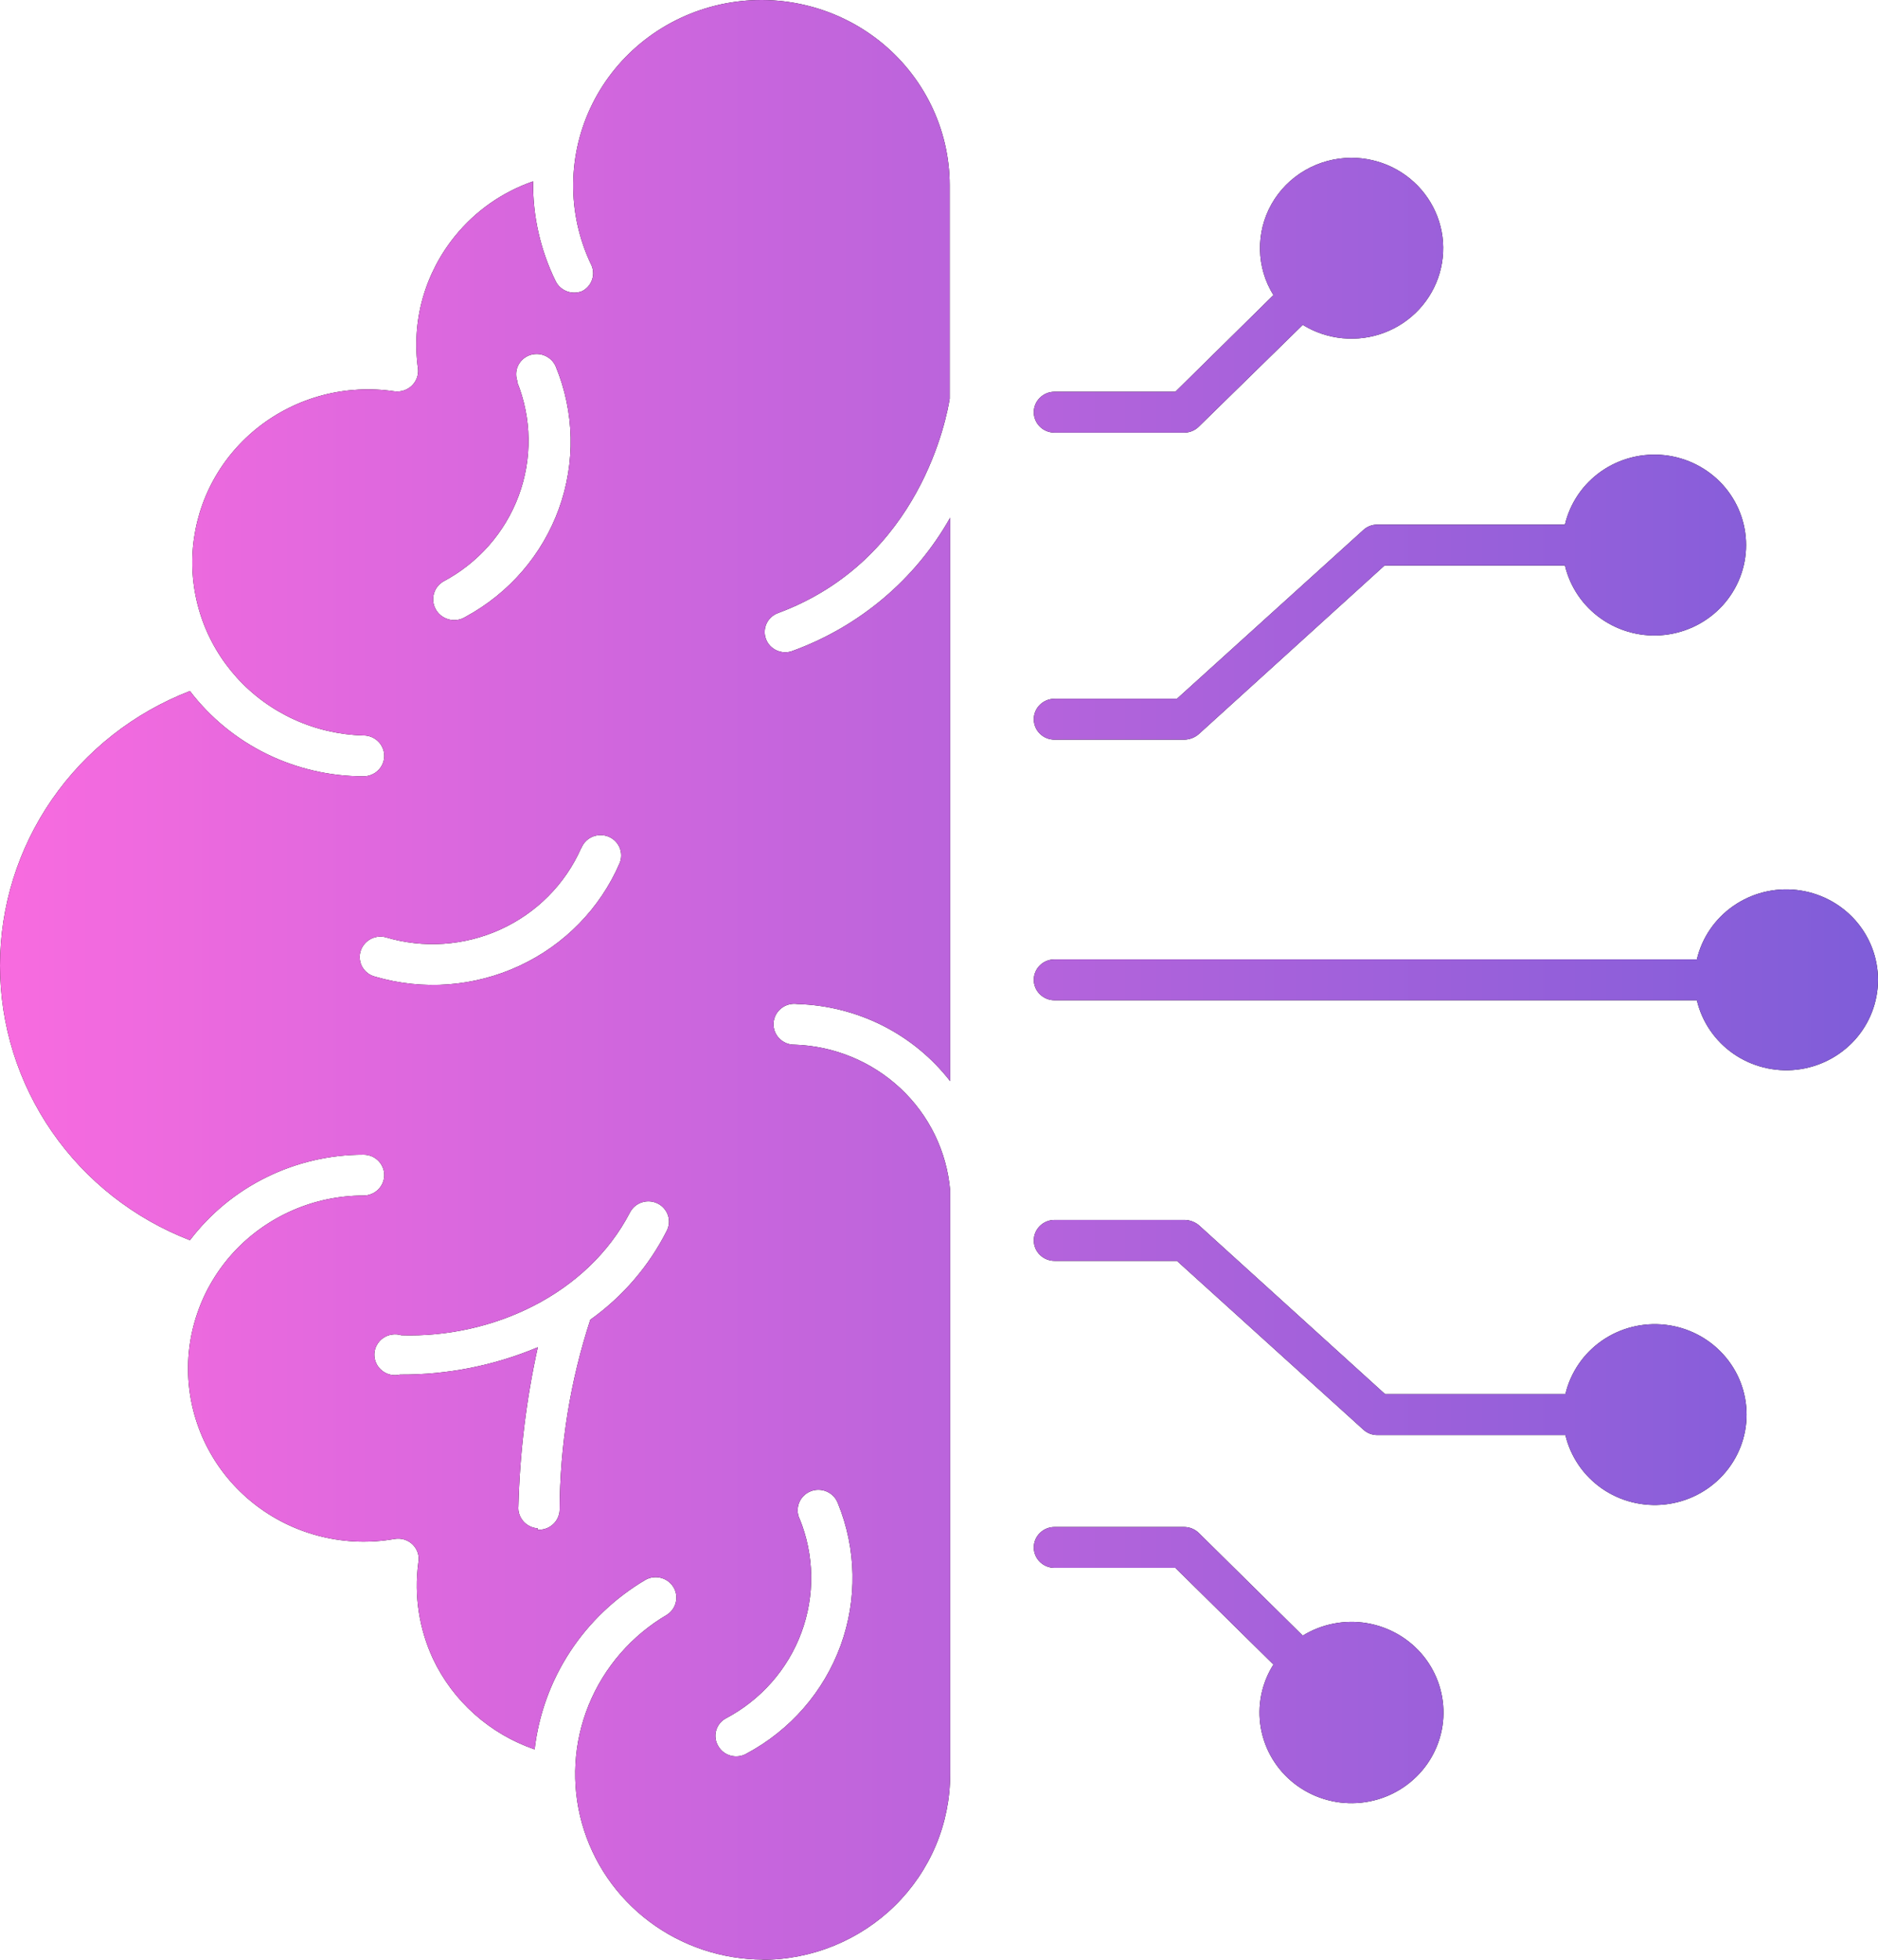 <svg width="46" height="48" viewBox="0 0 46 48" fill="none" xmlns="http://www.w3.org/2000/svg">
<path fill-rule="evenodd" clip-rule="evenodd" d="M13.178 37.433C13.11 37.43 13.043 37.413 12.982 37.383C12.92 37.354 12.865 37.312 12.82 37.262C12.776 37.211 12.742 37.152 12.72 37.087C12.699 37.023 12.692 36.956 12.698 36.889C12.732 35.58 12.89 34.278 13.173 32.998C12.106 33.447 10.958 33.674 9.798 33.667C9.722 33.686 9.643 33.687 9.566 33.67C9.49 33.653 9.418 33.619 9.357 33.57C9.296 33.521 9.247 33.459 9.215 33.389C9.182 33.319 9.167 33.242 9.169 33.164C9.172 33.087 9.193 33.011 9.23 32.944C9.268 32.875 9.32 32.817 9.384 32.772C9.449 32.728 9.522 32.698 9.6 32.687C9.677 32.675 9.757 32.681 9.832 32.704C12.068 32.775 14.393 31.698 15.431 29.695C15.461 29.637 15.503 29.585 15.553 29.543C15.604 29.5 15.662 29.468 15.725 29.448C15.788 29.428 15.855 29.42 15.921 29.425C15.987 29.43 16.051 29.448 16.11 29.478C16.17 29.507 16.222 29.548 16.265 29.598C16.308 29.648 16.341 29.705 16.362 29.767C16.382 29.829 16.39 29.895 16.385 29.96C16.38 30.025 16.361 30.089 16.331 30.147C15.895 31.011 15.252 31.757 14.459 32.324C13.966 33.831 13.713 35.404 13.708 36.987C13.706 37.054 13.689 37.121 13.659 37.182C13.63 37.243 13.588 37.298 13.536 37.343C13.485 37.388 13.424 37.422 13.359 37.443C13.293 37.464 13.225 37.471 13.156 37.466L13.178 37.433ZM33.097 3.865C33.446 3.865 33.789 3.944 34.101 4.096C34.413 4.249 34.685 4.471 34.895 4.745C35.105 5.018 35.248 5.337 35.312 5.674C35.376 6.011 35.359 6.359 35.263 6.689C35.168 7.019 34.995 7.322 34.76 7.576C34.525 7.829 34.233 8.025 33.908 8.148C33.583 8.271 33.233 8.317 32.886 8.284C32.539 8.251 32.205 8.139 31.91 7.957L29.364 10.449C29.316 10.497 29.259 10.534 29.197 10.559C29.134 10.584 29.067 10.597 29 10.596H25.83C25.695 10.596 25.566 10.544 25.471 10.45C25.375 10.356 25.322 10.229 25.322 10.096C25.322 9.963 25.375 9.836 25.471 9.742C25.566 9.648 25.695 9.595 25.83 9.595H28.79L31.192 7.228C30.984 6.894 30.87 6.511 30.863 6.119C30.855 5.727 30.953 5.34 31.146 4.998C31.34 4.655 31.623 4.37 31.966 4.171C32.309 3.972 32.699 3.867 33.097 3.865ZM25.83 30.882C25.695 30.882 25.566 30.829 25.471 30.735C25.375 30.641 25.322 30.514 25.322 30.381C25.322 30.248 25.375 30.121 25.471 30.027C25.566 29.933 25.695 29.88 25.83 29.88H29.022C29.16 29.884 29.292 29.938 29.392 30.033L33.926 34.146H38.343C38.468 33.617 38.786 33.151 39.237 32.837C39.688 32.524 40.24 32.385 40.789 32.447C41.337 32.509 41.843 32.767 42.21 33.173C42.578 33.578 42.781 34.103 42.781 34.647C42.781 35.191 42.578 35.715 42.21 36.121C41.843 36.527 41.337 36.785 40.789 36.847C40.24 36.909 39.688 36.77 39.237 36.457C38.786 36.143 38.468 35.677 38.343 35.148H33.732C33.605 35.147 33.482 35.099 33.39 35.012L28.828 30.882H25.83ZM25.83 38.401C25.695 38.401 25.566 38.349 25.471 38.255C25.375 38.161 25.322 38.034 25.322 37.901C25.322 37.768 25.375 37.641 25.471 37.547C25.566 37.453 25.695 37.4 25.83 37.4H29C29.067 37.4 29.134 37.412 29.197 37.438C29.259 37.463 29.316 37.5 29.364 37.547L31.91 40.061C32.379 39.772 32.94 39.664 33.485 39.756C34.031 39.849 34.522 40.136 34.867 40.562C35.211 40.989 35.384 41.526 35.353 42.07C35.321 42.615 35.088 43.129 34.696 43.514C34.305 43.9 33.784 44.13 33.231 44.161C32.679 44.192 32.134 44.021 31.701 43.682C31.268 43.343 30.977 42.858 30.883 42.321C30.789 41.783 30.899 41.231 31.192 40.769L28.79 38.401H25.83ZM25.83 18.116C25.695 18.116 25.566 18.064 25.471 17.97C25.375 17.876 25.322 17.748 25.322 17.616C25.322 17.483 25.375 17.355 25.471 17.262C25.566 17.168 25.695 17.115 25.83 17.115H28.828L33.39 12.985C33.482 12.898 33.605 12.849 33.732 12.849H38.332C38.457 12.319 38.775 11.854 39.226 11.54C39.677 11.227 40.229 11.088 40.778 11.149C41.326 11.211 41.832 11.47 42.199 11.875C42.566 12.281 42.769 12.806 42.769 13.35C42.769 13.893 42.566 14.418 42.199 14.824C41.832 15.23 41.326 15.488 40.778 15.55C40.229 15.612 39.677 15.473 39.226 15.159C38.775 14.846 38.457 14.38 38.332 13.85H33.914L29.381 17.964C29.281 18.059 29.149 18.113 29.011 18.116H25.83ZM25.83 24.499C25.695 24.499 25.566 24.446 25.471 24.352C25.375 24.258 25.322 24.131 25.322 23.998C25.322 23.866 25.375 23.738 25.471 23.644C25.566 23.55 25.695 23.498 25.83 23.498H41.563C41.688 22.968 42.006 22.502 42.457 22.189C42.908 21.875 43.46 21.736 44.008 21.798C44.556 21.86 45.062 22.118 45.43 22.524C45.797 22.93 46 23.455 46 23.998C46 24.542 45.797 25.067 45.43 25.473C45.062 25.878 44.556 26.137 44.008 26.199C43.46 26.26 42.908 26.121 42.457 25.808C42.006 25.494 41.688 25.029 41.563 24.499H25.83ZM12.681 9.356C12.63 9.235 12.63 9.098 12.68 8.977C12.731 8.855 12.829 8.759 12.952 8.708C13.076 8.658 13.216 8.658 13.34 8.709C13.464 8.76 13.563 8.858 13.614 8.98C14.071 10.091 14.098 11.328 13.691 12.457C13.284 13.586 12.471 14.529 11.405 15.107C11.348 15.143 11.284 15.168 11.217 15.18C11.15 15.191 11.082 15.19 11.015 15.176C10.949 15.161 10.886 15.134 10.83 15.096C10.774 15.057 10.727 15.009 10.69 14.952C10.654 14.896 10.629 14.833 10.617 14.767C10.605 14.701 10.606 14.633 10.621 14.568C10.636 14.502 10.663 14.44 10.702 14.385C10.741 14.33 10.79 14.284 10.848 14.248C11.709 13.794 12.37 13.044 12.705 12.141C13.04 11.237 13.026 10.244 12.665 9.35L12.681 9.356ZM19.584 37.199C19.555 37.138 19.54 37.071 19.538 37.004C19.536 36.937 19.548 36.869 19.573 36.807C19.598 36.744 19.635 36.687 19.683 36.639C19.731 36.59 19.789 36.553 19.852 36.527C19.915 36.501 19.983 36.488 20.052 36.489C20.12 36.49 20.188 36.504 20.25 36.532C20.313 36.559 20.369 36.598 20.416 36.647C20.463 36.697 20.499 36.755 20.523 36.818C20.978 37.933 21.002 39.173 20.59 40.304C20.177 41.435 19.358 42.377 18.286 42.95C18.229 42.984 18.166 43.005 18.1 43.014C18.034 43.023 17.967 43.019 17.903 43.002C17.839 42.986 17.779 42.957 17.726 42.917C17.673 42.877 17.629 42.828 17.596 42.771C17.561 42.715 17.538 42.653 17.529 42.588C17.519 42.523 17.522 42.457 17.539 42.394C17.555 42.331 17.584 42.271 17.624 42.219C17.665 42.167 17.715 42.123 17.773 42.091C18.634 41.638 19.296 40.888 19.63 39.984C19.964 39.08 19.948 38.086 19.584 37.194V37.199ZM14.244 20.761C14.295 20.639 14.393 20.542 14.517 20.491C14.641 20.441 14.78 20.441 14.904 20.491C15.028 20.542 15.126 20.639 15.177 20.761C15.228 20.883 15.228 21.02 15.177 21.142C14.7 22.248 13.826 23.144 12.722 23.656C11.618 24.169 10.361 24.264 9.191 23.922C9.127 23.906 9.066 23.878 9.013 23.839C8.96 23.8 8.915 23.751 8.881 23.695C8.847 23.639 8.825 23.577 8.816 23.512C8.806 23.447 8.81 23.381 8.826 23.318C8.859 23.19 8.942 23.08 9.057 23.011C9.172 22.943 9.309 22.922 9.439 22.954C10.37 23.234 11.373 23.167 12.257 22.765C13.141 22.364 13.844 21.656 14.233 20.777L14.244 20.761ZM18.662 48C19.267 48.001 19.867 47.884 20.426 47.656C20.985 47.428 21.494 47.094 21.922 46.673C22.35 46.251 22.69 45.751 22.922 45.2C23.154 44.649 23.273 44.058 23.273 43.462V29.157C23.192 28.204 22.759 27.314 22.055 26.656C21.351 25.998 20.427 25.617 19.457 25.587C19.387 25.588 19.318 25.574 19.253 25.547C19.189 25.519 19.131 25.479 19.083 25.429C19.035 25.378 18.999 25.319 18.975 25.254C18.952 25.189 18.942 25.12 18.947 25.051C18.952 24.982 18.972 24.915 19.004 24.854C19.037 24.793 19.082 24.739 19.136 24.696C19.191 24.653 19.254 24.621 19.321 24.603C19.389 24.585 19.46 24.581 19.529 24.591C20.256 24.612 20.97 24.792 21.618 25.118C22.265 25.445 22.831 25.91 23.273 26.48V12.68C22.423 14.19 21.051 15.348 19.407 15.945C19.282 15.991 19.144 15.985 19.023 15.93C18.901 15.875 18.807 15.775 18.761 15.651C18.715 15.528 18.721 15.392 18.776 15.272C18.832 15.153 18.934 15.06 19.059 15.015C22.555 13.72 23.196 10.183 23.262 9.764V4.535C23.261 3.855 23.105 3.184 22.805 2.572C22.506 1.96 22.071 1.421 21.532 0.996C20.994 0.572 20.366 0.271 19.694 0.118C19.022 -0.036 18.323 -0.039 17.65 0.108C16.977 0.256 16.345 0.55 15.803 0.97C15.26 1.39 14.82 1.924 14.515 2.534C14.21 3.143 14.048 3.813 14.04 4.492C14.032 5.172 14.179 5.845 14.47 6.461C14.501 6.518 14.52 6.581 14.526 6.646C14.533 6.711 14.526 6.776 14.506 6.838C14.487 6.901 14.455 6.958 14.413 7.008C14.371 7.058 14.319 7.1 14.261 7.13C14.141 7.179 14.006 7.181 13.885 7.135C13.764 7.09 13.665 7 13.609 6.885C13.236 6.124 13.047 5.288 13.057 4.442C12.307 4.702 11.647 5.164 11.151 5.775C10.78 6.229 10.508 6.753 10.351 7.314C10.195 7.876 10.157 8.463 10.24 9.04C10.247 9.116 10.236 9.193 10.208 9.264C10.181 9.335 10.137 9.399 10.081 9.452C10.025 9.504 9.957 9.543 9.883 9.566C9.81 9.589 9.731 9.595 9.655 9.584C9.074 9.498 8.481 9.529 7.913 9.677C7.345 9.825 6.814 10.086 6.352 10.444C5.89 10.802 5.508 11.249 5.228 11.758C4.948 12.268 4.778 12.828 4.726 13.405C4.675 13.981 4.744 14.562 4.929 15.112C5.114 15.661 5.412 16.167 5.803 16.599C6.195 17.031 6.672 17.379 7.205 17.622C7.738 17.865 8.316 17.998 8.904 18.013C9.039 18.013 9.168 18.066 9.263 18.16C9.358 18.253 9.412 18.381 9.412 18.514C9.412 18.646 9.358 18.774 9.263 18.867C9.168 18.961 9.039 19.014 8.904 19.014C8.079 19.015 7.265 18.826 6.527 18.464C5.789 18.101 5.147 17.574 4.652 16.925C3.28 17.456 2.103 18.381 1.273 19.581C0.444 20.78 0 22.198 0 23.65C0 25.102 0.444 26.52 1.273 27.719C2.103 28.919 3.28 29.845 4.652 30.376C5.147 29.725 5.788 29.197 6.527 28.833C7.265 28.47 8.079 28.28 8.904 28.281C9.039 28.281 9.168 28.333 9.263 28.427C9.358 28.521 9.412 28.648 9.412 28.781C9.412 28.914 9.358 29.041 9.263 29.135C9.168 29.229 9.039 29.282 8.904 29.282C8.307 29.282 7.717 29.405 7.171 29.643C6.626 29.88 6.136 30.227 5.733 30.66C5.331 31.094 5.024 31.606 4.833 32.163C4.642 32.719 4.57 33.309 4.623 33.895C4.676 34.48 4.851 35.049 5.139 35.564C5.426 36.079 5.82 36.529 6.293 36.886C6.767 37.244 7.311 37.5 7.891 37.639C8.47 37.778 9.073 37.797 9.66 37.694C9.742 37.679 9.825 37.684 9.904 37.708C9.983 37.733 10.055 37.776 10.112 37.834C10.17 37.892 10.213 37.963 10.236 38.041C10.259 38.12 10.263 38.202 10.246 38.282C10.14 39.081 10.265 39.894 10.605 40.627C10.848 41.142 11.194 41.604 11.622 41.985C12.05 42.367 12.551 42.66 13.095 42.847C13.194 41.995 13.491 41.176 13.963 40.455C14.435 39.734 15.07 39.13 15.818 38.69C15.933 38.628 16.068 38.613 16.195 38.648C16.321 38.682 16.429 38.763 16.496 38.874C16.563 38.985 16.584 39.118 16.554 39.243C16.525 39.369 16.447 39.479 16.337 39.55C15.47 40.059 14.798 40.834 14.421 41.757C14.045 42.679 13.986 43.698 14.254 44.656C14.522 45.615 15.101 46.46 15.903 47.063C16.705 47.666 17.686 47.993 18.695 47.995L18.662 48Z" fill="black"/>
<path fill-rule="evenodd" clip-rule="evenodd" d="M13.178 37.433C13.11 37.43 13.043 37.413 12.982 37.383C12.92 37.354 12.865 37.312 12.82 37.262C12.776 37.211 12.742 37.152 12.72 37.087C12.699 37.023 12.692 36.956 12.698 36.889C12.732 35.58 12.89 34.278 13.173 32.998C12.106 33.447 10.958 33.674 9.798 33.667C9.722 33.686 9.643 33.687 9.566 33.67C9.49 33.653 9.418 33.619 9.357 33.57C9.296 33.521 9.247 33.459 9.215 33.389C9.182 33.319 9.167 33.242 9.169 33.164C9.172 33.087 9.193 33.011 9.23 32.944C9.268 32.875 9.32 32.817 9.384 32.772C9.449 32.728 9.522 32.698 9.6 32.687C9.677 32.675 9.757 32.681 9.832 32.704C12.068 32.775 14.393 31.698 15.431 29.695C15.461 29.637 15.503 29.585 15.553 29.543C15.604 29.5 15.662 29.468 15.725 29.448C15.788 29.428 15.855 29.42 15.921 29.425C15.987 29.43 16.051 29.448 16.11 29.478C16.17 29.507 16.222 29.548 16.265 29.598C16.308 29.648 16.341 29.705 16.362 29.767C16.382 29.829 16.39 29.895 16.385 29.96C16.38 30.025 16.361 30.089 16.331 30.147C15.895 31.011 15.252 31.757 14.459 32.324C13.966 33.831 13.713 35.404 13.708 36.987C13.706 37.054 13.689 37.121 13.659 37.182C13.63 37.243 13.588 37.298 13.536 37.343C13.485 37.388 13.424 37.422 13.359 37.443C13.293 37.464 13.225 37.471 13.156 37.466L13.178 37.433ZM33.097 3.865C33.446 3.865 33.789 3.944 34.101 4.096C34.413 4.249 34.685 4.471 34.895 4.745C35.105 5.018 35.248 5.337 35.312 5.674C35.376 6.011 35.359 6.359 35.263 6.689C35.168 7.019 34.995 7.322 34.76 7.576C34.525 7.829 34.233 8.025 33.908 8.148C33.583 8.271 33.233 8.317 32.886 8.284C32.539 8.251 32.205 8.139 31.91 7.957L29.364 10.449C29.316 10.497 29.259 10.534 29.197 10.559C29.134 10.584 29.067 10.597 29 10.596H25.83C25.695 10.596 25.566 10.544 25.471 10.45C25.375 10.356 25.322 10.229 25.322 10.096C25.322 9.963 25.375 9.836 25.471 9.742C25.566 9.648 25.695 9.595 25.83 9.595H28.79L31.192 7.228C30.984 6.894 30.87 6.511 30.863 6.119C30.855 5.727 30.953 5.34 31.146 4.998C31.34 4.655 31.623 4.37 31.966 4.171C32.309 3.972 32.699 3.867 33.097 3.865ZM25.83 30.882C25.695 30.882 25.566 30.829 25.471 30.735C25.375 30.641 25.322 30.514 25.322 30.381C25.322 30.248 25.375 30.121 25.471 30.027C25.566 29.933 25.695 29.88 25.83 29.88H29.022C29.16 29.884 29.292 29.938 29.392 30.033L33.926 34.146H38.343C38.468 33.617 38.786 33.151 39.237 32.837C39.688 32.524 40.24 32.385 40.789 32.447C41.337 32.509 41.843 32.767 42.21 33.173C42.578 33.578 42.781 34.103 42.781 34.647C42.781 35.191 42.578 35.715 42.21 36.121C41.843 36.527 41.337 36.785 40.789 36.847C40.24 36.909 39.688 36.77 39.237 36.457C38.786 36.143 38.468 35.677 38.343 35.148H33.732C33.605 35.147 33.482 35.099 33.39 35.012L28.828 30.882H25.83ZM25.83 38.401C25.695 38.401 25.566 38.349 25.471 38.255C25.375 38.161 25.322 38.034 25.322 37.901C25.322 37.768 25.375 37.641 25.471 37.547C25.566 37.453 25.695 37.4 25.83 37.4H29C29.067 37.4 29.134 37.412 29.197 37.438C29.259 37.463 29.316 37.5 29.364 37.547L31.91 40.061C32.379 39.772 32.94 39.664 33.485 39.756C34.031 39.849 34.522 40.136 34.867 40.562C35.211 40.989 35.384 41.526 35.353 42.07C35.321 42.615 35.088 43.129 34.696 43.514C34.305 43.9 33.784 44.13 33.231 44.161C32.679 44.192 32.134 44.021 31.701 43.682C31.268 43.343 30.977 42.858 30.883 42.321C30.789 41.783 30.899 41.231 31.192 40.769L28.79 38.401H25.83ZM25.83 18.116C25.695 18.116 25.566 18.064 25.471 17.97C25.375 17.876 25.322 17.748 25.322 17.616C25.322 17.483 25.375 17.355 25.471 17.262C25.566 17.168 25.695 17.115 25.83 17.115H28.828L33.39 12.985C33.482 12.898 33.605 12.849 33.732 12.849H38.332C38.457 12.319 38.775 11.854 39.226 11.54C39.677 11.227 40.229 11.088 40.778 11.149C41.326 11.211 41.832 11.47 42.199 11.875C42.566 12.281 42.769 12.806 42.769 13.35C42.769 13.893 42.566 14.418 42.199 14.824C41.832 15.23 41.326 15.488 40.778 15.55C40.229 15.612 39.677 15.473 39.226 15.159C38.775 14.846 38.457 14.38 38.332 13.85H33.914L29.381 17.964C29.281 18.059 29.149 18.113 29.011 18.116H25.83ZM25.83 24.499C25.695 24.499 25.566 24.446 25.471 24.352C25.375 24.258 25.322 24.131 25.322 23.998C25.322 23.866 25.375 23.738 25.471 23.644C25.566 23.55 25.695 23.498 25.83 23.498H41.563C41.688 22.968 42.006 22.502 42.457 22.189C42.908 21.875 43.46 21.736 44.008 21.798C44.556 21.86 45.062 22.118 45.43 22.524C45.797 22.93 46 23.455 46 23.998C46 24.542 45.797 25.067 45.43 25.473C45.062 25.878 44.556 26.137 44.008 26.199C43.46 26.26 42.908 26.121 42.457 25.808C42.006 25.494 41.688 25.029 41.563 24.499H25.83ZM12.681 9.356C12.63 9.235 12.63 9.098 12.68 8.977C12.731 8.855 12.829 8.759 12.952 8.708C13.076 8.658 13.216 8.658 13.34 8.709C13.464 8.76 13.563 8.858 13.614 8.98C14.071 10.091 14.098 11.328 13.691 12.457C13.284 13.586 12.471 14.529 11.405 15.107C11.348 15.143 11.284 15.168 11.217 15.18C11.15 15.191 11.082 15.19 11.015 15.176C10.949 15.161 10.886 15.134 10.83 15.096C10.774 15.057 10.727 15.009 10.69 14.952C10.654 14.896 10.629 14.833 10.617 14.767C10.605 14.701 10.606 14.633 10.621 14.568C10.636 14.502 10.663 14.44 10.702 14.385C10.741 14.33 10.79 14.284 10.848 14.248C11.709 13.794 12.37 13.044 12.705 12.141C13.04 11.237 13.026 10.244 12.665 9.35L12.681 9.356ZM19.584 37.199C19.555 37.138 19.54 37.071 19.538 37.004C19.536 36.937 19.548 36.869 19.573 36.807C19.598 36.744 19.635 36.687 19.683 36.639C19.731 36.59 19.789 36.553 19.852 36.527C19.915 36.501 19.983 36.488 20.052 36.489C20.12 36.49 20.188 36.504 20.25 36.532C20.313 36.559 20.369 36.598 20.416 36.647C20.463 36.697 20.499 36.755 20.523 36.818C20.978 37.933 21.002 39.173 20.59 40.304C20.177 41.435 19.358 42.377 18.286 42.95C18.229 42.984 18.166 43.005 18.1 43.014C18.034 43.023 17.967 43.019 17.903 43.002C17.839 42.986 17.779 42.957 17.726 42.917C17.673 42.877 17.629 42.828 17.596 42.771C17.561 42.715 17.538 42.653 17.529 42.588C17.519 42.523 17.522 42.457 17.539 42.394C17.555 42.331 17.584 42.271 17.624 42.219C17.665 42.167 17.715 42.123 17.773 42.091C18.634 41.638 19.296 40.888 19.63 39.984C19.964 39.08 19.948 38.086 19.584 37.194V37.199ZM14.244 20.761C14.295 20.639 14.393 20.542 14.517 20.491C14.641 20.441 14.78 20.441 14.904 20.491C15.028 20.542 15.126 20.639 15.177 20.761C15.228 20.883 15.228 21.02 15.177 21.142C14.7 22.248 13.826 23.144 12.722 23.656C11.618 24.169 10.361 24.264 9.191 23.922C9.127 23.906 9.066 23.878 9.013 23.839C8.96 23.8 8.915 23.751 8.881 23.695C8.847 23.639 8.825 23.577 8.816 23.512C8.806 23.447 8.81 23.381 8.826 23.318C8.859 23.19 8.942 23.08 9.057 23.011C9.172 22.943 9.309 22.922 9.439 22.954C10.37 23.234 11.373 23.167 12.257 22.765C13.141 22.364 13.844 21.656 14.233 20.777L14.244 20.761ZM18.662 48C19.267 48.001 19.867 47.884 20.426 47.656C20.985 47.428 21.494 47.094 21.922 46.673C22.35 46.251 22.69 45.751 22.922 45.2C23.154 44.649 23.273 44.058 23.273 43.462V29.157C23.192 28.204 22.759 27.314 22.055 26.656C21.351 25.998 20.427 25.617 19.457 25.587C19.387 25.588 19.318 25.574 19.253 25.547C19.189 25.519 19.131 25.479 19.083 25.429C19.035 25.378 18.999 25.319 18.975 25.254C18.952 25.189 18.942 25.12 18.947 25.051C18.952 24.982 18.972 24.915 19.004 24.854C19.037 24.793 19.082 24.739 19.136 24.696C19.191 24.653 19.254 24.621 19.321 24.603C19.389 24.585 19.46 24.581 19.529 24.591C20.256 24.612 20.97 24.792 21.618 25.118C22.265 25.445 22.831 25.91 23.273 26.48V12.68C22.423 14.19 21.051 15.348 19.407 15.945C19.282 15.991 19.144 15.985 19.023 15.93C18.901 15.875 18.807 15.775 18.761 15.651C18.715 15.528 18.721 15.392 18.776 15.272C18.832 15.153 18.934 15.06 19.059 15.015C22.555 13.72 23.196 10.183 23.262 9.764V4.535C23.261 3.855 23.105 3.184 22.805 2.572C22.506 1.96 22.071 1.421 21.532 0.996C20.994 0.572 20.366 0.271 19.694 0.118C19.022 -0.036 18.323 -0.039 17.65 0.108C16.977 0.256 16.345 0.55 15.803 0.97C15.26 1.39 14.82 1.924 14.515 2.534C14.21 3.143 14.048 3.813 14.04 4.492C14.032 5.172 14.179 5.845 14.47 6.461C14.501 6.518 14.52 6.581 14.526 6.646C14.533 6.711 14.526 6.776 14.506 6.838C14.487 6.901 14.455 6.958 14.413 7.008C14.371 7.058 14.319 7.1 14.261 7.13C14.141 7.179 14.006 7.181 13.885 7.135C13.764 7.09 13.665 7 13.609 6.885C13.236 6.124 13.047 5.288 13.057 4.442C12.307 4.702 11.647 5.164 11.151 5.775C10.78 6.229 10.508 6.753 10.351 7.314C10.195 7.876 10.157 8.463 10.24 9.04C10.247 9.116 10.236 9.193 10.208 9.264C10.181 9.335 10.137 9.399 10.081 9.452C10.025 9.504 9.957 9.543 9.883 9.566C9.81 9.589 9.731 9.595 9.655 9.584C9.074 9.498 8.481 9.529 7.913 9.677C7.345 9.825 6.814 10.086 6.352 10.444C5.89 10.802 5.508 11.249 5.228 11.758C4.948 12.268 4.778 12.828 4.726 13.405C4.675 13.981 4.744 14.562 4.929 15.112C5.114 15.661 5.412 16.167 5.803 16.599C6.195 17.031 6.672 17.379 7.205 17.622C7.738 17.865 8.316 17.998 8.904 18.013C9.039 18.013 9.168 18.066 9.263 18.16C9.358 18.253 9.412 18.381 9.412 18.514C9.412 18.646 9.358 18.774 9.263 18.867C9.168 18.961 9.039 19.014 8.904 19.014C8.079 19.015 7.265 18.826 6.527 18.464C5.789 18.101 5.147 17.574 4.652 16.925C3.28 17.456 2.103 18.381 1.273 19.581C0.444 20.78 0 22.198 0 23.65C0 25.102 0.444 26.52 1.273 27.719C2.103 28.919 3.28 29.845 4.652 30.376C5.147 29.725 5.788 29.197 6.527 28.833C7.265 28.47 8.079 28.28 8.904 28.281C9.039 28.281 9.168 28.333 9.263 28.427C9.358 28.521 9.412 28.648 9.412 28.781C9.412 28.914 9.358 29.041 9.263 29.135C9.168 29.229 9.039 29.282 8.904 29.282C8.307 29.282 7.717 29.405 7.171 29.643C6.626 29.88 6.136 30.227 5.733 30.66C5.331 31.094 5.024 31.606 4.833 32.163C4.642 32.719 4.57 33.309 4.623 33.895C4.676 34.48 4.851 35.049 5.139 35.564C5.426 36.079 5.82 36.529 6.293 36.886C6.767 37.244 7.311 37.5 7.891 37.639C8.47 37.778 9.073 37.797 9.66 37.694C9.742 37.679 9.825 37.684 9.904 37.708C9.983 37.733 10.055 37.776 10.112 37.834C10.17 37.892 10.213 37.963 10.236 38.041C10.259 38.12 10.263 38.202 10.246 38.282C10.14 39.081 10.265 39.894 10.605 40.627C10.848 41.142 11.194 41.604 11.622 41.985C12.05 42.367 12.551 42.66 13.095 42.847C13.194 41.995 13.491 41.176 13.963 40.455C14.435 39.734 15.07 39.13 15.818 38.69C15.933 38.628 16.068 38.613 16.195 38.648C16.321 38.682 16.429 38.763 16.496 38.874C16.563 38.985 16.584 39.118 16.554 39.243C16.525 39.369 16.447 39.479 16.337 39.55C15.47 40.059 14.798 40.834 14.421 41.757C14.045 42.679 13.986 43.698 14.254 44.656C14.522 45.615 15.101 46.46 15.903 47.063C16.705 47.666 17.686 47.993 18.695 47.995L18.662 48Z" fill="url(#paint0_linear_796_2007)"/>
<defs>
<linearGradient id="paint0_linear_796_2007" x1="0" y1="24" x2="46" y2="24" gradientUnits="userSpaceOnUse">
<stop stop-color="#F86BDF"/>
<stop offset="1" stop-color="#7F5DD9"/>
</linearGradient>
</defs>
</svg>
